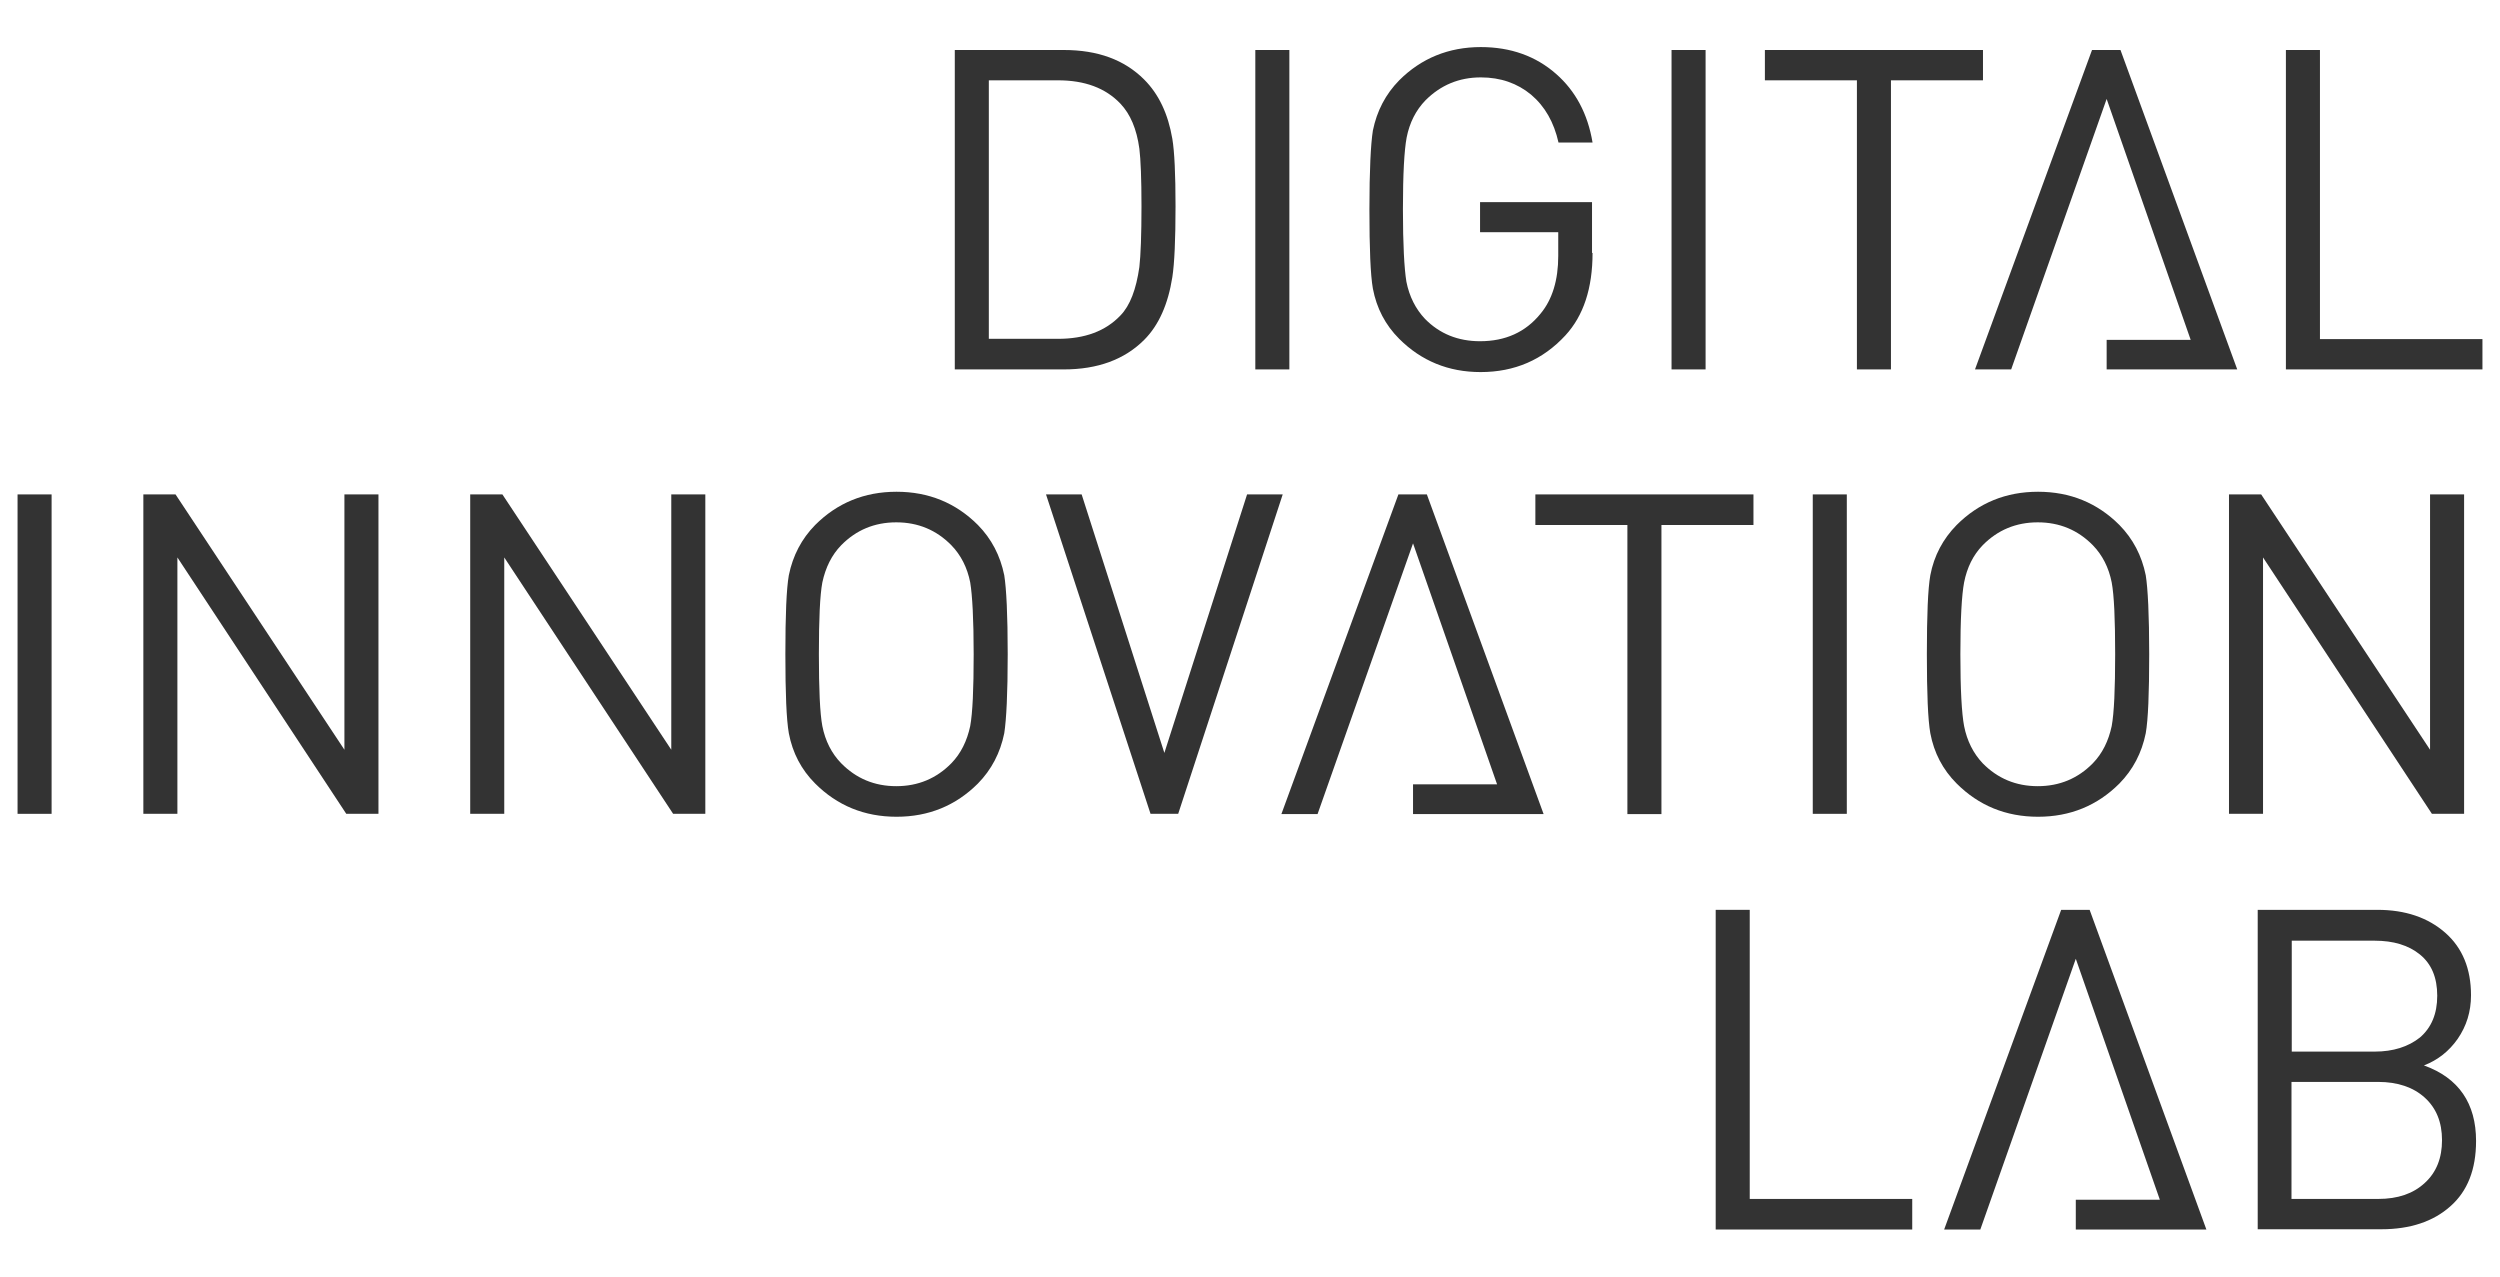 <?xml version="1.0" encoding="UTF-8"?> <svg xmlns="http://www.w3.org/2000/svg" width="94" height="48" viewBox="0 0 94 48" fill="none"><g clip-path="url(#clip0_1805_6152)"><path d="M71.9 46.23H64.51V34.21H65.79V45.08H71.9V46.23Z" fill="#333333"></path><path d="M93.1 42.9C93.1 43.97 92.78 44.79 92.13 45.36C91.49 45.93 90.62 46.22 89.54 46.22H84.89V34.21H89.39C90.44 34.21 91.29 34.5 91.94 35.07C92.59 35.64 92.91 36.43 92.91 37.42C92.91 38.04 92.74 38.58 92.41 39.06C92.08 39.53 91.66 39.86 91.14 40.06C92.45 40.53 93.1 41.49 93.1 42.9ZM91.64 37.44C91.64 36.75 91.42 36.24 90.99 35.89C90.56 35.54 89.99 35.37 89.29 35.37H86.17V39.54H89.29C89.98 39.54 90.55 39.36 90.99 39.01C91.42 38.64 91.64 38.12 91.64 37.44ZM91.82 42.87C91.82 42.19 91.6 41.66 91.17 41.27C90.74 40.88 90.15 40.68 89.42 40.68H86.16V45.08H89.42C90.16 45.08 90.74 44.88 91.17 44.48C91.61 44.08 91.82 43.54 91.82 42.87Z" fill="#333333"></path><path d="M78.57 34.21H77.5L73.1 46.23H74.46L78.05 36.05L81.21 45.11H78.05V46.23H82.96L78.57 34.21Z" fill="#333333"></path><path d="M1.93 30.6H0.66V18.59H1.94V30.6H1.93Z" fill="#333333"></path><path d="M14.23 30.6H13.02L6.67 20.96V30.6H5.39V18.59H6.6L12.95 28.19V18.59H14.23V30.6Z" fill="#333333"></path><path d="M26.52 30.6H25.31L18.96 20.96V30.6H17.68V18.59H18.89L25.24 28.19V18.59H26.52V30.6Z" fill="#333333"></path><path d="M37.89 24.6C37.89 26.07 37.84 27.06 37.76 27.57C37.61 28.31 37.28 28.94 36.77 29.46C35.94 30.29 34.92 30.71 33.71 30.71C32.5 30.71 31.48 30.29 30.65 29.46C30.13 28.94 29.8 28.31 29.66 27.57C29.57 27.06 29.53 26.07 29.53 24.6C29.53 23.13 29.57 22.14 29.66 21.63C29.81 20.89 30.14 20.26 30.65 19.74C31.48 18.91 32.5 18.49 33.71 18.49C34.92 18.49 35.94 18.91 36.77 19.74C37.28 20.26 37.61 20.89 37.76 21.63C37.84 22.13 37.89 23.12 37.89 24.6ZM36.61 24.6C36.61 23.28 36.56 22.38 36.48 21.9C36.37 21.34 36.13 20.87 35.77 20.5C35.21 19.93 34.52 19.64 33.7 19.64C32.88 19.64 32.19 19.93 31.63 20.5C31.27 20.87 31.04 21.34 30.92 21.9C30.83 22.38 30.79 23.28 30.79 24.6C30.79 25.92 30.83 26.82 30.92 27.3C31.03 27.86 31.27 28.33 31.63 28.7C32.19 29.27 32.88 29.56 33.7 29.56C34.52 29.56 35.21 29.27 35.77 28.7C36.13 28.33 36.36 27.86 36.48 27.3C36.57 26.81 36.61 25.91 36.61 24.6Z" fill="#333333"></path><path d="M48.23 18.59L44.3 30.6H43.26L39.33 18.59H40.67L43.78 28.31L46.89 18.59H48.23Z" fill="#333333"></path><path d="M65.93 19.74H62.47V30.61H61.19V19.74H57.73V18.59H65.93V19.74Z" fill="#333333"></path><path d="M69.44 30.6H68.16V18.59H69.44V30.6Z" fill="#333333"></path><path d="M80.81 24.6C80.81 26.07 80.77 27.06 80.68 27.57C80.53 28.31 80.2 28.94 79.69 29.46C78.86 30.29 77.84 30.71 76.63 30.71C75.42 30.71 74.4 30.29 73.57 29.46C73.05 28.94 72.72 28.31 72.58 27.57C72.49 27.06 72.45 26.07 72.45 24.6C72.45 23.13 72.49 22.14 72.58 21.63C72.72 20.89 73.06 20.26 73.57 19.74C74.4 18.91 75.42 18.49 76.63 18.49C77.84 18.49 78.86 18.91 79.69 19.74C80.2 20.26 80.53 20.89 80.68 21.63C80.76 22.13 80.81 23.12 80.81 24.6ZM79.53 24.6C79.53 23.28 79.49 22.38 79.4 21.9C79.29 21.34 79.05 20.87 78.69 20.5C78.13 19.93 77.44 19.64 76.62 19.64C75.8 19.64 75.11 19.93 74.55 20.5C74.19 20.87 73.96 21.34 73.85 21.9C73.76 22.38 73.71 23.28 73.71 24.6C73.71 25.92 73.76 26.82 73.85 27.3C73.96 27.86 74.2 28.33 74.55 28.7C75.11 29.27 75.8 29.56 76.62 29.56C77.44 29.56 78.13 29.27 78.69 28.7C79.05 28.33 79.28 27.86 79.4 27.3C79.49 26.81 79.53 25.91 79.53 24.6Z" fill="#333333"></path><path d="M92.65 30.6H91.44L85.09 20.96V30.6H83.81V18.59H85.02L91.37 28.19V18.59H92.65V30.6Z" fill="#333333"></path><path d="M53.65 18.59H52.58L48.18 30.61H49.54L53.13 20.43L56.29 29.49H53.13V30.61H58.04L53.65 18.59Z" fill="#333333"></path><path d="M44.2 7.75C44.2 9.01 44.16 9.9 44.08 10.42C43.92 11.44 43.57 12.23 43.02 12.78C42.28 13.52 41.27 13.89 40 13.89H35.9V1.88H40C41.28 1.88 42.28 2.25 43.02 2.99C43.57 3.54 43.92 4.28 44.08 5.22C44.16 5.7 44.2 6.55 44.2 7.75ZM42.92 7.75C42.92 6.72 42.89 6 42.84 5.59C42.74 4.85 42.5 4.29 42.13 3.9C41.57 3.31 40.79 3.02 39.78 3.02H37.18V12.74H39.78C40.79 12.74 41.57 12.45 42.13 11.86C42.49 11.49 42.72 10.88 42.84 10.04C42.89 9.6 42.92 8.83 42.92 7.75Z" fill="#333333"></path><path d="M48.48 13.89H47.2V1.88H48.48V13.89Z" fill="#333333"></path><path d="M59.88 9.51C59.88 10.84 59.54 11.87 58.86 12.61C58.01 13.53 56.95 13.99 55.67 13.99C54.46 13.99 53.44 13.57 52.61 12.74C52.09 12.22 51.76 11.59 51.62 10.85C51.53 10.34 51.49 9.35 51.49 7.88C51.49 6.41 51.54 5.42 51.62 4.91C51.77 4.17 52.1 3.54 52.61 3.02C53.44 2.19 54.47 1.77 55.68 1.77C56.8 1.77 57.75 2.11 58.51 2.78C59.24 3.42 59.7 4.28 59.88 5.36H58.6C58.43 4.6 58.09 4 57.57 3.56C57.05 3.13 56.42 2.91 55.68 2.91C54.86 2.91 54.17 3.2 53.6 3.77C53.24 4.14 53 4.61 52.89 5.17C52.8 5.65 52.75 6.55 52.75 7.87C52.75 9.19 52.8 10.09 52.88 10.59C52.99 11.15 53.23 11.62 53.58 11.99C54.13 12.55 54.82 12.83 55.65 12.83C56.6 12.83 57.36 12.49 57.92 11.8C58.37 11.26 58.59 10.53 58.59 9.62V8.73H55.65V7.6H59.86V9.51H59.88Z" fill="#333333"></path><path d="M64.13 13.89H62.85V1.88H64.13V13.89Z" fill="#333333"></path><path d="M74.56 3.02H71.1V13.89H69.82V3.02H66.36V1.88H74.56V3.02Z" fill="#333333"></path><path d="M93.34 13.89H85.95V1.88H87.23V12.75H93.34V13.89Z" fill="#333333"></path><path d="M79.73 1.88H78.66L74.26 13.89H75.62L79.21 3.72L82.37 12.78H79.21V13.89H84.12L79.73 1.88Z" fill="#333333"></path></g><defs><clipPath id="clip0_1805_6152"><rect width="94" height="46.08" fill="white" transform="translate(0 0.96)"></rect></clipPath></defs></svg> 
